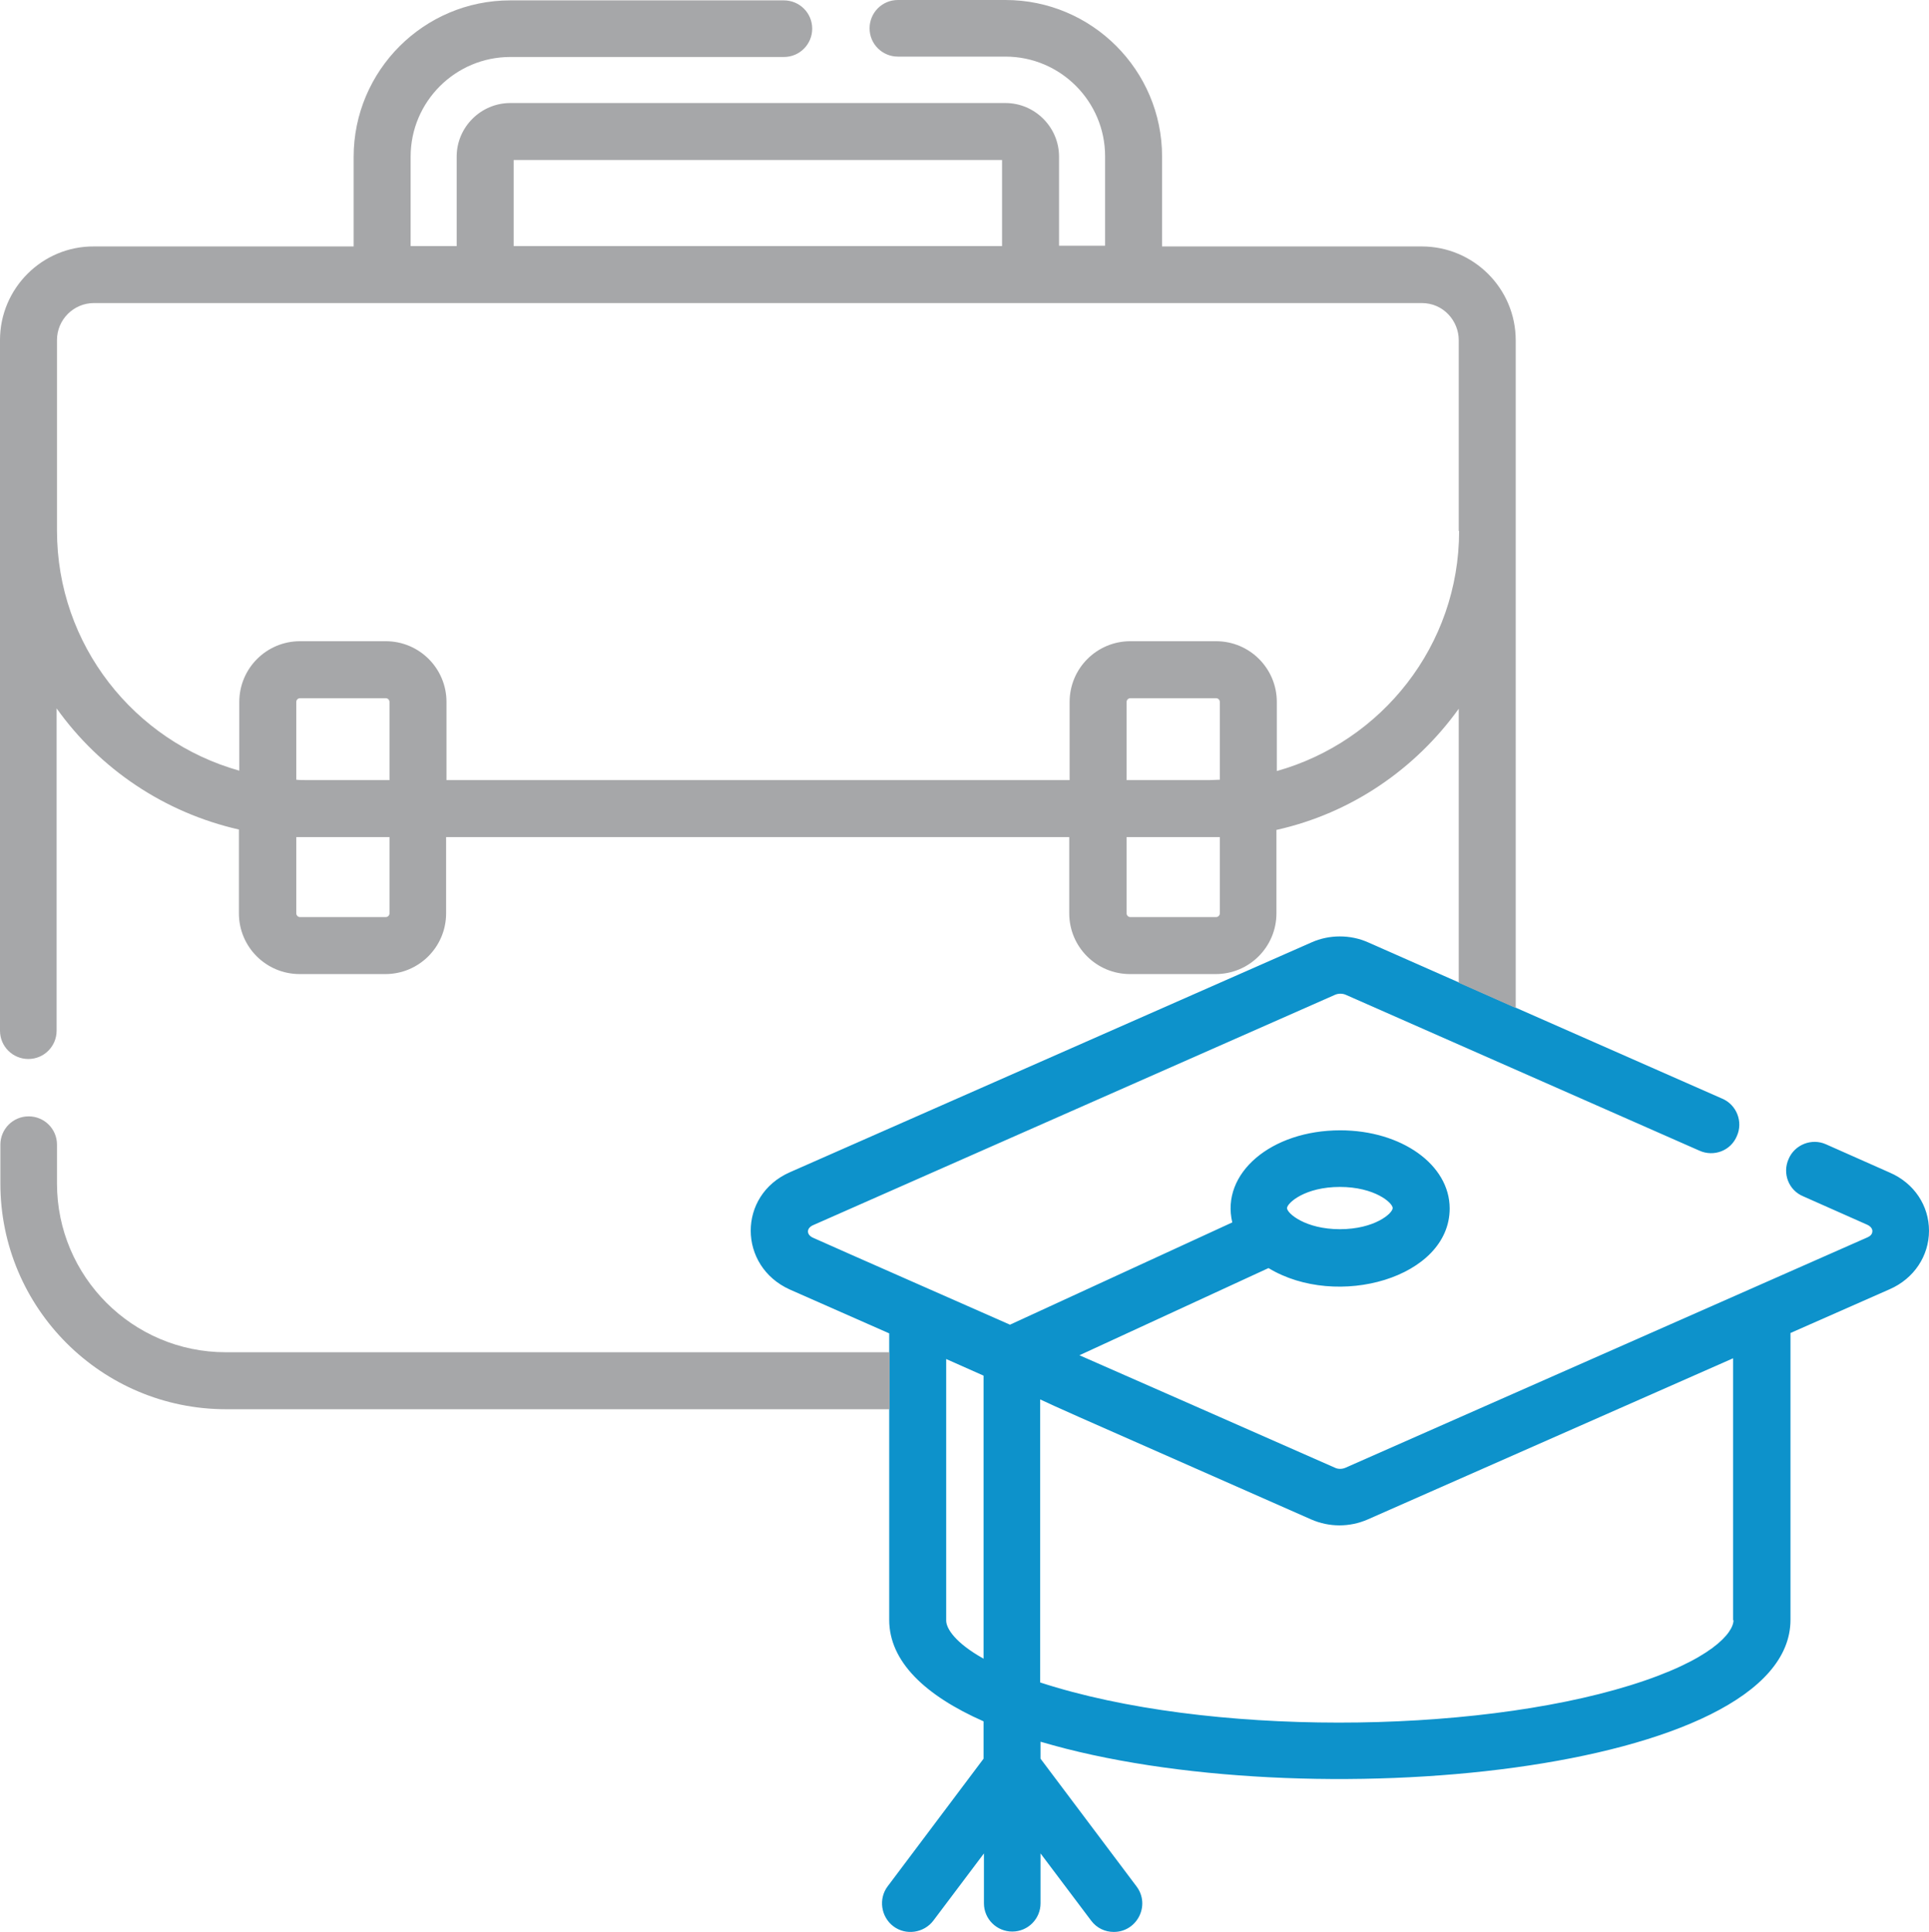 <?xml version="1.0" encoding="UTF-8"?> <!-- Generator: Adobe Illustrator 21.0.0, SVG Export Plug-In . SVG Version: 6.00 Build 0) --> <svg xmlns="http://www.w3.org/2000/svg" xmlns:xlink="http://www.w3.org/1999/xlink" version="1.1" id="Слой_1" x="0px" y="0px" viewBox="0 0 511.1 512" style="enable-background:new 0 0 511.1 512;" xml:space="preserve"> <style type="text/css"> .st0{fill:#0D92CB;} .st1{fill:#A6A7A9;} </style> <g> <path class="st0" d="M500.7,310.7l-16.9-7.5c-3.8-1.7-8.3,0.1-9.9,3.9c-1.7,3.8,0,8.3,3.9,9.9l16.9,7.5c1.1,0.5,1.4,1.2,1.4,1.7 c0,0.5-0.2,1.2-1.4,1.7l-138.2,61c-0.9,0.4-2,0.4-2.8,0c-43.4-19.1-29.2-12.9-67.7-29.8l50.1-23.1c18.1,11,48,2.6,48-15.8 c0-11.6-12.8-20.7-29-20.7c-18.3,0-31.7,11.4-28.6,24.4l-58.9,27.1c-6.3-2.8-45.9-20.2-52.1-23c-1.9-0.8-1.9-2.6,0-3.4l138.2-61 c0.9-0.4,2-0.4,2.9,0c67.9,29.9-4.4-1.9,93.7,41.3c3.8,1.7,8.3,0,9.9-3.9c1.7-3.8-0.1-8.3-3.9-9.9L401.6,267l-15.1-6.7l0,0 l-24-10.6c-4.7-2.1-10.3-2.1-15,0l-138.2,60.9c-13.9,6.1-13.8,24.9,0,31.1l26.3,11.6v4.9l0,0l0,15.1l0,0v55.9 c0,11.1,9.6,20.1,25,26.9v9.9l-25.4,33.8c-2.5,3.3-1.8,8.1,1.5,10.6c3.3,2.5,8.1,1.8,10.6-1.5l13.4-17.8v13.2 c0,4.2,3.4,7.5,7.5,7.5c4.2,0,7.5-3.4,7.5-7.5v-13.2l13.4,17.8c1.5,2,3.7,3,6,3c6.2,0,9.8-7.1,6-12.1l-25.4-33.8v-4.5 c70.2,20.8,198.7,8.2,198.7-32.3v-76l26.3-11.6c6.4-2.8,10.4-8.8,10.4-15.5C511.1,319.5,507.2,313.5,500.7,310.7z M355,314.5 c9.2,0,14,4.2,14,5.6s-4.8,5.6-14,5.6c-9.1,0-14-4.2-14-5.6C341.1,318.7,345.8,314.5,355,314.5z M260.6,439.5 c-7.5-4.2-9.9-8-9.9-10.1c0-7.1,0-62.6,0-69.3l9.9,4.4V439.5z M459.3,429.3c0,3.3-5.8,10.6-27.5,17.3 c-41.7,12.9-112,13.6-156.2-0.8v-75c7.2,3.3-3.3-1.3,71.8,31.8c4.8,2.1,10.2,2.1,15,0l96.8-42.7V429.3z"></path> </g> <g> <path class="st1" d="M401.6,140.7c0-20.6,0-29.5,0-50.5c0-13.8-11.2-24.9-24.9-24.9h-68.8V41.5c0-22.9-18.6-41.5-41.5-41.5h-28.5 c-4.2,0-7.5,3.4-7.5,7.5c0,4.2,3.4,7.5,7.5,7.5h28.5c14.6,0,26.4,11.9,26.4,26.4v23.7h-12.2V41.5c0-7.8-6.4-14.2-14.2-14.2H135.2 c-7.8,0-14.2,6.4-14.2,14.2v23.7h-12.2V41.5c0-14.6,11.9-26.4,26.4-26.4h72.5c4.2,0,7.5-3.4,7.5-7.5c0-4.2-3.4-7.5-7.5-7.5h-72.5 c-22.9,0-41.5,18.6-41.5,41.5v23.7H24.9C11.2,65.2,0,76.4,0,90.1v183c0,4.2,3.4,7.5,7.5,7.5c4.2,0,7.5-3.4,7.5-7.5v-85.4 c11.4,16,28.5,27.6,48.3,32.1V242c0,8.9,7.2,16.1,16.1,16.1h22.7c8.9,0,16.1-7.2,16.1-16.1v-20.2h165.1V242 c0,8.9,7.2,16.1,16.1,16.1h22.7c8.9,0,16.1-7.2,16.1-16.1v-22.1c19.8-4.4,36.8-16.1,48.3-32.1v72.6l15.1,6.7V140.7z M136.1,42.4 h129.4v22.8H136.1V42.4z M103.2,242c0,0.6-0.5,1-1,1H79.5c-0.6,0-1-0.5-1-1v-20.2c0.9,0,1.8,0,2.7,0h22V242z M103.2,206.7h-22 c-0.9,0-1.8,0-2.7-0.1V186c0-0.6,0.5-1,1-1h22.7c0.6,0,1,0.5,1,1V206.7z M323.2,242c0,0.6-0.5,1-1,1h-22.7c-0.6,0-1-0.5-1-1v-20.2 h22c0.9,0,1.8,0,2.7,0V242z M323.2,206.6c-0.9,0-1.8,0.1-2.7,0.1h-22V186c0-0.6,0.5-1,1-1h22.7c0.6,0,1,0.5,1,1V206.6z M386.6,140.7c0,30.3-20.5,55.8-48.3,63.6V186c0-8.9-7.2-16.1-16.1-16.1h-22.7c-8.9,0-16.1,7.2-16.1,16.1v20.7H118.3V186 c0-8.9-7.2-16.1-16.1-16.1H79.5c-8.9,0-16.1,7.2-16.1,16.1v18.2c-27.8-7.8-48.3-33.3-48.3-63.6V90.1c0-5.4,4.4-9.8,9.8-9.8h351.8 c5.8,0,9.8,4.8,9.8,9.8V140.7z"></path> <path class="st1" d="M59.8,358.3c-24.7,0-44.7-20.1-44.7-44.7v-10.3c0-4.2-3.4-7.5-7.5-7.5c-4.2,0-7.5,3.4-7.5,7.5v10.3 c0,33,26.8,59.8,59.8,59.8h175.8l0-15.1H59.8z"></path> </g> </svg> 